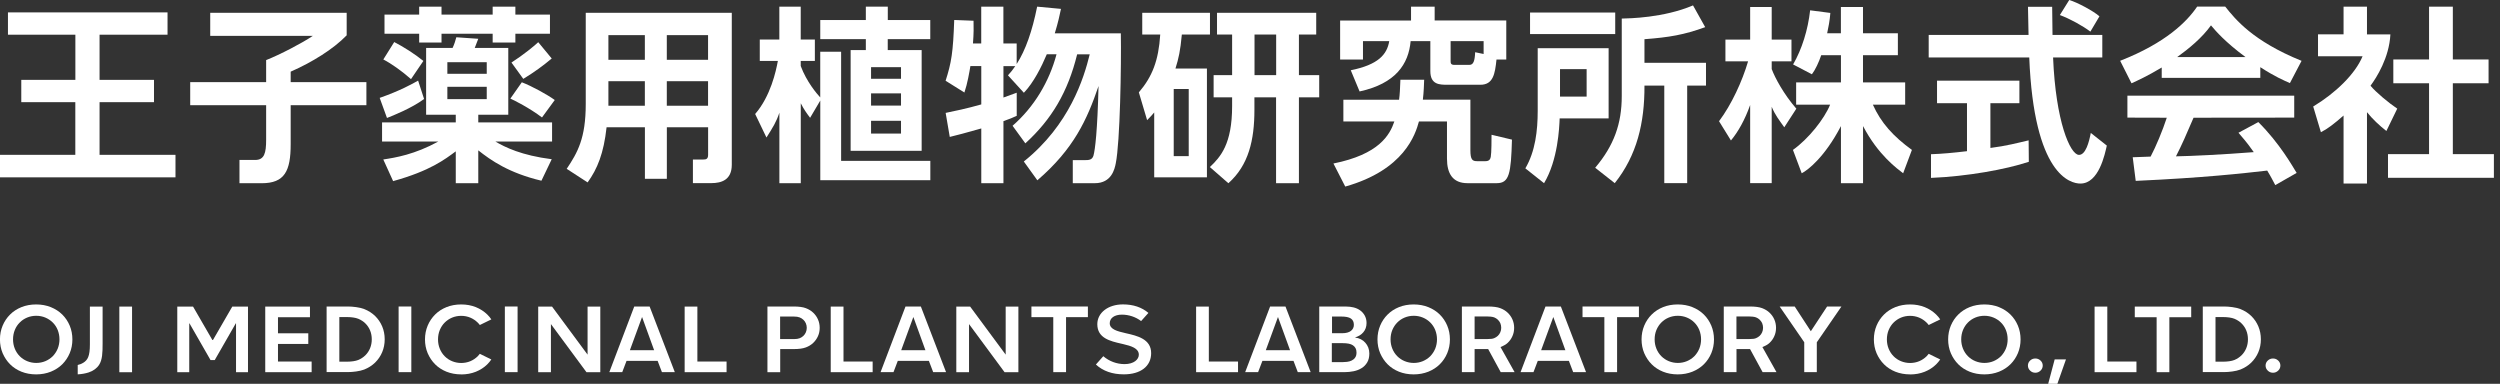 <svg width="241" height="37" viewBox="0 0 241 37" fill="none" xmlns="http://www.w3.org/2000/svg">
    <rect x="0" y="0" width="241" height="37" fill="#333333" stroke="none"/>
    <g clip-path="url(#clip0_4207_21052)">
        <path d="M3.485 36.091C2.972 36.091 2.498 36.003 2.068 35.832C1.643 35.661 1.276 35.422 0.973 35.118C0.67 34.816 0.431 34.454 0.255 34.048C0.084 33.643 -0.004 33.193 -0.004 32.719C-0.004 32.245 0.084 31.796 0.255 31.39C0.426 30.98 0.666 30.623 0.973 30.32C1.276 30.017 1.643 29.778 2.068 29.607C2.493 29.436 2.967 29.348 3.485 29.348C4.003 29.348 4.467 29.436 4.897 29.607C5.322 29.778 5.694 30.017 6.002 30.32C6.309 30.623 6.549 30.985 6.72 31.39C6.891 31.796 6.979 32.245 6.979 32.719C6.979 33.193 6.891 33.643 6.72 34.048C6.549 34.454 6.304 34.816 6.002 35.118C5.694 35.422 5.322 35.661 4.897 35.832C4.467 36.003 3.993 36.091 3.485 36.091ZM3.49 30.442C3.182 30.442 2.884 30.501 2.615 30.613C2.346 30.726 2.107 30.882 1.907 31.087C1.701 31.288 1.54 31.532 1.428 31.81C1.315 32.084 1.257 32.392 1.257 32.714C1.257 33.037 1.315 33.34 1.428 33.614C1.54 33.892 1.701 34.136 1.907 34.342C2.107 34.542 2.346 34.703 2.62 34.816C2.894 34.928 3.187 34.987 3.495 34.987C3.803 34.987 4.101 34.928 4.369 34.816C4.638 34.703 4.878 34.542 5.083 34.342C5.283 34.136 5.444 33.892 5.562 33.614C5.674 33.335 5.733 33.032 5.733 32.714C5.733 32.397 5.674 32.089 5.562 31.81C5.449 31.532 5.288 31.288 5.083 31.087C4.878 30.887 4.638 30.726 4.369 30.613C4.101 30.501 3.803 30.442 3.495 30.442H3.49Z" fill="white"/>
        <path d="M12.73 29.555H11.504V35.883H12.73V29.555Z" fill="white"/>
        <path d="M7.492 35.184C7.693 35.14 7.873 35.067 8.039 34.964C8.445 34.705 8.665 34.348 8.665 33.215V29.555H9.891V33.102C9.891 34.006 9.867 34.685 9.554 35.169C9.339 35.502 8.983 35.76 8.548 35.902C8.225 36.005 7.873 36.068 7.492 36.088V35.189V35.184Z" fill="white"/>
        <path d="M184.13 36.091C183.616 36.091 183.142 36.003 182.712 35.832C182.287 35.661 181.921 35.422 181.618 35.118C181.315 34.816 181.076 34.454 180.9 34.048C180.729 33.643 180.641 33.193 180.641 32.719C180.641 32.245 180.729 31.796 180.9 31.39C181.071 30.98 181.315 30.623 181.618 30.32C181.921 30.017 182.287 29.778 182.712 29.607C183.138 29.436 183.612 29.348 184.13 29.348C184.647 29.348 185.112 29.436 185.542 29.607C185.967 29.778 186.338 30.022 186.646 30.32C186.793 30.462 186.925 30.623 187.037 30.789L185.928 31.331C185.864 31.248 185.796 31.165 185.718 31.092C185.512 30.892 185.273 30.73 185.004 30.618C184.735 30.506 184.437 30.447 184.13 30.447C183.822 30.447 183.524 30.506 183.255 30.618C182.986 30.73 182.747 30.892 182.546 31.092C182.341 31.293 182.185 31.537 182.067 31.815C181.955 32.089 181.896 32.397 181.896 32.719C181.896 33.042 181.955 33.345 182.067 33.618C182.18 33.897 182.341 34.141 182.546 34.346C182.747 34.552 182.986 34.708 183.26 34.821C183.533 34.933 183.827 34.992 184.134 34.992C184.442 34.992 184.74 34.933 185.009 34.821C185.278 34.708 185.517 34.547 185.723 34.346C185.796 34.273 185.864 34.19 185.928 34.107L187.037 34.654C186.92 34.82 186.788 34.982 186.646 35.123C186.338 35.426 185.967 35.666 185.542 35.837C185.112 36.008 184.638 36.096 184.13 36.096V36.091Z" fill="white"/>
        <path d="M191.29 36.091C190.777 36.091 190.298 36.003 189.873 35.832C189.448 35.661 189.081 35.422 188.778 35.118C188.475 34.816 188.236 34.454 188.06 34.048C187.889 33.643 187.801 33.193 187.801 32.719C187.801 32.245 187.889 31.796 188.06 31.39C188.231 30.98 188.47 30.623 188.778 30.32C189.081 30.017 189.448 29.778 189.873 29.607C190.298 29.436 190.772 29.348 191.29 29.348C191.808 29.348 192.272 29.436 192.702 29.607C193.127 29.778 193.498 30.017 193.806 30.32C194.114 30.623 194.353 30.985 194.525 31.39C194.696 31.796 194.783 32.245 194.783 32.719C194.783 33.193 194.696 33.638 194.525 34.048C194.353 34.454 194.114 34.816 193.806 35.118C193.498 35.422 193.127 35.661 192.702 35.832C192.272 36.003 191.798 36.091 191.29 36.091ZM191.295 30.442C190.987 30.442 190.689 30.501 190.42 30.613C190.151 30.726 189.912 30.882 189.711 31.087C189.511 31.288 189.35 31.532 189.233 31.81C189.12 32.084 189.061 32.392 189.061 32.714C189.061 33.037 189.12 33.34 189.233 33.614C189.345 33.892 189.506 34.136 189.711 34.342C189.912 34.542 190.151 34.703 190.425 34.816C190.698 34.928 190.992 34.987 191.299 34.987C191.607 34.987 191.905 34.928 192.174 34.816C192.443 34.703 192.682 34.542 192.888 34.342C193.088 34.136 193.249 33.892 193.366 33.614C193.479 33.335 193.537 33.032 193.537 32.714C193.537 32.397 193.479 32.089 193.366 31.81C193.254 31.532 193.093 31.288 192.888 31.087C192.687 30.887 192.448 30.726 192.174 30.613C191.905 30.501 191.607 30.442 191.299 30.442H191.295Z" fill="white"/>
        <path d="M207.899 35.878V30.581H205.793V29.555H211.232V30.581H209.126V35.878H207.899Z" fill="white"/>
        <path d="M201.918 35.878V29.555H203.144V34.852H205.954V35.878H203.281H201.918Z" fill="white"/>
        <path d="M196.206 35.932C196.01 35.932 195.839 35.863 195.702 35.726C195.561 35.59 195.492 35.428 195.492 35.238C195.492 35.047 195.565 34.886 195.707 34.754C195.849 34.622 196.015 34.559 196.206 34.559C196.396 34.559 196.562 34.622 196.704 34.754C196.846 34.886 196.919 35.047 196.919 35.238C196.919 35.428 196.851 35.59 196.709 35.726C196.567 35.863 196.401 35.932 196.206 35.932Z" fill="white"/>
        <path d="M219.116 35.932C218.92 35.932 218.749 35.863 218.612 35.726C218.471 35.59 218.402 35.428 218.402 35.238C218.402 35.047 218.476 34.886 218.617 34.754C218.759 34.622 218.925 34.559 219.116 34.559C219.306 34.559 219.472 34.622 219.614 34.754C219.756 34.886 219.829 35.047 219.829 35.238C219.829 35.428 219.761 35.59 219.619 35.726C219.477 35.863 219.311 35.932 219.116 35.932Z" fill="white"/>
        <path d="M198.071 34.645H199.16L198.33 37H197.445L198.071 34.645Z" fill="white"/>
        <path d="M212.349 35.875V29.547H214.396C214.86 29.547 215.549 29.625 215.969 29.791C216.375 29.952 216.732 30.177 217.02 30.461C217.313 30.744 217.543 31.081 217.704 31.462C217.865 31.843 217.948 32.264 217.948 32.708C217.948 33.153 217.865 33.573 217.704 33.954C217.543 34.336 217.308 34.673 217.02 34.956C216.727 35.24 216.375 35.464 215.969 35.626C215.544 35.792 214.855 35.87 214.396 35.87H213.756H212.344L212.349 35.875ZM213.575 34.863H214.401C214.694 34.863 215.129 34.814 215.398 34.702C215.657 34.594 215.886 34.443 216.082 34.252C216.277 34.062 216.434 33.827 216.541 33.563C216.649 33.3 216.702 33.016 216.702 32.713C216.702 32.41 216.649 32.117 216.541 31.858C216.434 31.594 216.277 31.365 216.082 31.174C215.886 30.983 215.657 30.837 215.398 30.729C215.129 30.617 214.694 30.568 214.401 30.568H213.575V34.868V34.863Z" fill="white"/>
        <path d="M108.337 36.087C107.233 36.087 106.324 35.769 105.645 35.139L106.358 34.338C106.925 34.826 107.653 35.1 108.41 35.1C109.309 35.1 109.783 34.645 109.783 34.196C109.783 33.575 109.055 33.351 108.249 33.165L108.122 33.136C107.027 32.886 105.781 32.603 105.781 31.254C105.781 30.15 106.822 29.344 108.254 29.344C109.241 29.344 110.067 29.622 110.707 30.165L110.003 30.951C109.49 30.556 108.816 30.331 108.151 30.331C107.438 30.331 106.979 30.658 106.979 31.162C106.979 31.758 107.741 31.938 108.474 32.109L108.537 32.124C109.622 32.368 110.971 32.676 110.971 34.044C110.971 35.305 109.959 36.087 108.337 36.087Z" fill="white"/>
        <path d="M73.981 35.875V29.547H76.492C77 29.547 77.411 29.601 77.684 29.708C77.958 29.811 78.198 29.957 78.393 30.143C78.588 30.329 78.745 30.544 78.852 30.793C78.96 31.037 79.018 31.311 79.018 31.599C79.018 31.887 78.965 32.156 78.852 32.405C78.745 32.65 78.588 32.87 78.393 33.055C78.198 33.241 77.958 33.388 77.684 33.49C77.401 33.598 77.025 33.651 76.492 33.651H75.212V35.88H73.985L73.981 35.875ZM75.207 32.689H76.526C76.766 32.689 76.951 32.66 77.088 32.606C77.225 32.552 77.342 32.474 77.445 32.381C77.548 32.283 77.626 32.166 77.684 32.034C77.743 31.897 77.772 31.756 77.772 31.604C77.772 31.453 77.743 31.306 77.684 31.169C77.626 31.037 77.548 30.92 77.44 30.822C77.337 30.724 77.22 30.651 77.083 30.598C76.947 30.544 76.761 30.514 76.521 30.514H75.202V32.689H75.207Z" fill="white"/>
        <path d="M63.81 35.875L63.395 34.785H60.4L59.984 35.875H58.738L61.142 29.547H62.623L65.052 35.875H63.806H63.81ZM60.722 33.759H63.058L61.895 30.558L60.722 33.759Z" fill="white"/>
        <path d="M125.107 35.875L124.692 34.785H121.697L121.281 35.875H120.035L122.439 29.547H123.92L126.348 35.875H125.102H125.107ZM122.024 33.759H124.36L123.197 30.558L122.024 33.759Z" fill="white"/>
        <path d="M151.654 35.875L151.239 34.785H148.243L147.828 35.875H146.582L148.986 29.547H150.467L152.895 35.875H151.649H151.654ZM148.566 33.759H150.902L149.739 30.558L148.566 33.759Z" fill="white"/>
        <path d="M154.661 35.875V30.573H152.555V29.547H157.993V30.573H155.887V35.875H154.661Z" fill="white"/>
        <path d="M101.536 35.875V30.573H99.43V29.547H104.873V30.573H102.767V35.875H101.536Z" fill="white"/>
        <path d="M26.797 34.852V33.156H29.719V32.13H26.797V30.581H29.88V29.555H26.797H25.57V35.878H30.041V34.852H26.797Z" fill="white"/>
        <path d="M17.095 29.555H18.61L20.471 32.775H20.53L22.392 29.555H23.906V35.883H22.753V31.167H22.734L20.701 34.71H20.295L18.263 31.167H18.243V35.883H17.09V29.555H17.095Z" fill="white"/>
        <path d="M136.278 36.091C135.765 36.091 135.286 36.003 134.861 35.832C134.436 35.661 134.069 35.422 133.766 35.118C133.463 34.816 133.224 34.454 133.048 34.048C132.877 33.643 132.789 33.193 132.789 32.719C132.789 32.245 132.877 31.796 133.048 31.39C133.219 30.98 133.459 30.623 133.766 30.32C134.069 30.017 134.436 29.778 134.861 29.607C135.286 29.436 135.76 29.348 136.278 29.348C136.796 29.348 137.26 29.436 137.69 29.607C138.115 29.778 138.487 30.017 138.794 30.32C139.102 30.623 139.342 30.985 139.513 31.39C139.684 31.796 139.772 32.245 139.772 32.719C139.772 33.193 139.684 33.638 139.513 34.048C139.342 34.454 139.102 34.816 138.794 35.118C138.487 35.422 138.115 35.661 137.69 35.832C137.26 36.003 136.786 36.091 136.278 36.091ZM136.283 30.442C135.975 30.442 135.677 30.501 135.408 30.613C135.139 30.726 134.9 30.882 134.7 31.087C134.499 31.288 134.338 31.532 134.221 31.81C134.108 32.084 134.05 32.392 134.05 32.714C134.05 33.037 134.108 33.34 134.221 33.614C134.333 33.892 134.494 34.136 134.7 34.342C134.9 34.542 135.139 34.703 135.413 34.816C135.687 34.928 135.98 34.987 136.288 34.987C136.596 34.987 136.894 34.928 137.162 34.816C137.431 34.703 137.671 34.542 137.876 34.342C138.076 34.136 138.237 33.892 138.355 33.614C138.467 33.335 138.526 33.032 138.526 32.714C138.526 32.397 138.467 32.089 138.355 31.81C138.242 31.532 138.081 31.288 137.876 31.087C137.675 30.887 137.436 30.726 137.162 30.613C136.894 30.501 136.596 30.442 136.288 30.442H136.283Z" fill="white"/>
        <path d="M161.735 36.091C161.222 36.091 160.743 36.003 160.318 35.832C159.893 35.661 159.526 35.422 159.223 35.118C158.92 34.816 158.681 34.454 158.505 34.048C158.334 33.643 158.246 33.193 158.246 32.719C158.246 32.245 158.334 31.796 158.505 31.39C158.676 30.98 158.916 30.623 159.223 30.32C159.526 30.017 159.893 29.778 160.318 29.607C160.743 29.436 161.217 29.348 161.735 29.348C162.253 29.348 162.717 29.436 163.147 29.607C163.572 29.778 163.944 30.017 164.252 30.32C164.559 30.623 164.799 30.985 164.97 31.39C165.141 31.796 165.229 32.245 165.229 32.719C165.229 33.193 165.141 33.638 164.97 34.048C164.799 34.454 164.559 34.816 164.252 35.118C163.944 35.422 163.572 35.661 163.147 35.832C162.717 36.003 162.243 36.091 161.735 36.091ZM161.74 30.442C161.432 30.442 161.134 30.501 160.865 30.613C160.596 30.726 160.357 30.882 160.157 31.087C159.956 31.288 159.795 31.532 159.678 31.81C159.565 32.084 159.507 32.392 159.507 32.714C159.507 33.037 159.565 33.34 159.678 33.614C159.79 33.892 159.951 34.136 160.157 34.342C160.357 34.542 160.596 34.703 160.87 34.816C161.144 34.928 161.437 34.987 161.745 34.987C162.053 34.987 162.351 34.928 162.619 34.816C162.888 34.703 163.128 34.542 163.333 34.342C163.533 34.136 163.694 33.892 163.812 33.614C163.924 33.335 163.983 33.032 163.983 32.714C163.983 32.397 163.924 32.089 163.812 31.81C163.699 31.532 163.538 31.288 163.333 31.087C163.133 30.887 162.893 30.726 162.619 30.613C162.351 30.501 162.053 30.442 161.745 30.442H161.74Z" fill="white"/>
        <path d="M66 35.878V29.555H67.227V34.852H70.041V35.878H67.368H66Z" fill="white"/>
        <path d="M115.305 35.878V29.555H116.531V34.852H119.346V35.878H116.673H115.305Z" fill="white"/>
        <path d="M89.959 35.875L89.543 34.785H86.548L86.133 35.875H84.887L87.291 29.547H88.771L91.2 35.875H89.954H89.959ZM86.876 33.759H89.211L88.048 30.558L86.876 33.759Z" fill="white"/>
        <path d="M80.082 35.878V29.555H81.313V34.852H84.123V35.878H81.45H80.082Z" fill="white"/>
        <path d="M31.485 35.875V29.547H33.533C33.997 29.547 34.686 29.625 35.106 29.791C35.512 29.952 35.868 30.177 36.157 30.461C36.45 30.744 36.68 31.081 36.841 31.462C37.002 31.843 37.085 32.264 37.085 32.708C37.085 33.153 37.002 33.573 36.841 33.954C36.68 34.336 36.445 34.673 36.157 34.956C35.864 35.24 35.512 35.464 35.106 35.626C34.681 35.792 33.992 35.87 33.533 35.87H32.893H31.48L31.485 35.875ZM32.712 34.863H33.538C33.831 34.863 34.266 34.814 34.535 34.702C34.794 34.594 35.023 34.443 35.219 34.252C35.414 34.062 35.57 33.827 35.678 33.563C35.785 33.3 35.839 33.016 35.839 32.713C35.839 32.41 35.785 32.117 35.678 31.858C35.57 31.594 35.414 31.365 35.219 31.174C35.023 30.983 34.794 30.837 34.535 30.729C34.266 30.617 33.831 30.568 33.538 30.568H32.712V34.868V34.863Z" fill="white"/>
        <path d="M39.652 29.547H38.426V35.875H39.652V29.547Z" fill="white"/>
        <path d="M49.895 29.547H48.668V35.875H49.895V29.547Z" fill="white"/>
        <path d="M144.669 35.875L143.457 33.647H143.393H142.152V35.875H140.926V29.547H143.437C143.946 29.547 144.356 29.601 144.63 29.708C144.903 29.811 145.143 29.957 145.338 30.143C145.534 30.329 145.69 30.544 145.798 30.793C145.905 31.037 145.964 31.311 145.964 31.599C145.964 31.887 145.91 32.156 145.798 32.405C145.69 32.655 145.534 32.87 145.338 33.055C145.197 33.187 145.011 33.304 144.791 33.397L144.649 33.456L146.008 35.875H144.679H144.669ZM142.152 32.684H143.403C143.687 32.684 143.897 32.66 144.034 32.601C144.17 32.547 144.288 32.469 144.39 32.376C144.493 32.278 144.576 32.161 144.63 32.029C144.688 31.892 144.718 31.751 144.718 31.599C144.718 31.448 144.688 31.301 144.635 31.164C144.576 31.032 144.493 30.915 144.39 30.817C144.288 30.72 144.17 30.646 144.034 30.593C143.843 30.519 143.506 30.509 143.403 30.509H142.152V32.684Z" fill="white"/>
        <path d="M169.915 35.875L168.703 33.647H168.64H167.398V35.875H166.172V29.547H168.683C169.192 29.547 169.602 29.601 169.876 29.708C170.149 29.811 170.389 29.957 170.584 30.143C170.78 30.329 170.936 30.544 171.044 30.793C171.151 31.037 171.21 31.311 171.21 31.599C171.21 31.887 171.156 32.156 171.044 32.405C170.936 32.655 170.78 32.87 170.584 33.055C170.443 33.187 170.257 33.304 170.037 33.397L169.895 33.456L171.254 35.875H169.925H169.915ZM167.393 32.684H168.644C168.928 32.684 169.138 32.66 169.275 32.601C169.412 32.547 169.529 32.469 169.631 32.376C169.734 32.278 169.817 32.161 169.871 32.029C169.93 31.892 169.959 31.751 169.959 31.599C169.959 31.448 169.93 31.301 169.876 31.164C169.817 31.032 169.734 30.915 169.631 30.817C169.529 30.72 169.412 30.646 169.275 30.593C169.084 30.519 168.747 30.509 168.644 30.509H167.393V32.684Z" fill="white"/>
        <path d="M44.458 36.091C43.945 36.091 43.471 36.003 43.041 35.832C42.615 35.661 42.249 35.422 41.946 35.118C41.643 34.816 41.404 34.454 41.228 34.048C41.057 33.643 40.969 33.193 40.969 32.719C40.969 32.245 41.057 31.796 41.228 31.39C41.399 30.98 41.643 30.623 41.946 30.32C42.249 30.017 42.615 29.778 43.041 29.607C43.466 29.436 43.94 29.348 44.458 29.348C44.976 29.348 45.44 29.436 45.87 29.607C46.295 29.778 46.666 30.022 46.974 30.32C47.121 30.462 47.253 30.623 47.365 30.789L46.256 31.331C46.192 31.248 46.124 31.165 46.046 31.092C45.84 30.892 45.601 30.73 45.332 30.618C45.064 30.506 44.766 30.447 44.458 30.447C44.15 30.447 43.852 30.506 43.583 30.618C43.314 30.73 43.075 30.892 42.874 31.092C42.669 31.293 42.513 31.537 42.396 31.815C42.283 32.089 42.225 32.397 42.225 32.719C42.225 33.042 42.283 33.345 42.396 33.618C42.508 33.897 42.669 34.141 42.874 34.346C43.075 34.552 43.314 34.708 43.588 34.821C43.861 34.933 44.155 34.992 44.462 34.992C44.77 34.992 45.069 34.933 45.337 34.821C45.606 34.708 45.845 34.547 46.051 34.346C46.124 34.273 46.192 34.19 46.256 34.107L47.365 34.654C47.248 34.82 47.116 34.982 46.974 35.123C46.666 35.426 46.295 35.666 45.87 35.837C45.44 36.008 44.966 36.096 44.458 36.096V36.091Z" fill="white"/>
        <path d="M51.883 35.878V29.555H53.217L56.642 34.187V29.555H57.869V35.878H56.535L53.109 31.241V35.878H51.883Z" fill="white"/>
        <path d="M92.188 35.878V29.555H93.522L96.947 34.187V29.555H98.173V35.878H96.839L93.414 31.241V35.878H92.188Z" fill="white"/>
        <path d="M127.176 29.552H129.785C130.025 29.552 130.259 29.581 130.489 29.635C130.723 29.694 130.929 29.786 131.109 29.913C131.29 30.04 131.437 30.206 131.554 30.407C131.666 30.607 131.735 30.852 131.735 31.14C131.735 31.497 131.622 31.804 131.422 32.034C131.222 32.269 130.973 32.42 130.645 32.523V32.542C130.841 32.567 131.021 32.62 131.192 32.708C131.363 32.796 131.5 32.904 131.618 33.041C131.735 33.173 131.833 33.329 131.901 33.505C131.969 33.681 132.004 33.871 132.004 34.072C132.004 34.419 131.935 34.707 131.798 34.937C131.662 35.166 131.481 35.352 131.256 35.489C131.031 35.63 130.777 35.728 130.489 35.787C130.2 35.846 129.907 35.875 129.609 35.875H127.176V29.547V29.552ZM128.402 32.122H129.384C129.761 32.122 130.039 32.044 130.23 31.897C130.415 31.751 130.513 31.555 130.513 31.316C130.513 31.042 130.42 30.837 130.225 30.705C130.029 30.573 129.717 30.514 129.287 30.514H128.407V32.122H128.402ZM128.402 34.912H129.389C129.531 34.912 129.687 34.902 129.849 34.883C130.015 34.863 130.161 34.824 130.298 34.756C130.435 34.692 130.552 34.599 130.635 34.472C130.733 34.331 130.767 34.184 130.767 33.974C130.767 33.642 130.635 33.437 130.425 33.29C130.215 33.143 129.883 33.08 129.424 33.08H128.388V34.902L128.402 34.912Z" fill="white"/>
        <path d="M173.933 32.997L171.559 29.547H173.01L174.564 31.931L176.132 29.547H177.515L175.14 32.997V35.875H173.929V32.997H173.933Z" fill="white"/>
        <path d="M116.348 6.609V17.096H111.266V10.841C111.051 11.095 110.958 11.203 110.582 11.584L109.785 8.906C111.09 7.372 111.686 5.828 111.847 3.331H110.113V1.234H116.641V3.331H113.929C113.787 4.885 113.621 5.632 113.313 6.609H116.353H116.348ZM114.593 8.579H113.147V15.053H114.593V8.579ZM118.781 3.331H117.32V1.234H126.883V3.331H125.216V7.245H127.171V9.38H125.216V17.663H123.013V9.38H120.926V10.592C120.926 13.504 120.369 15.928 118.415 17.663L116.631 16.104C117.667 15.122 118.776 13.88 118.776 10.23V9.38H116.993V7.245H118.776V3.331H118.781ZM120.936 7.245H123.022V3.331H120.936V7.245Z" fill="white"/>
        <path d="M40.882 9.544C39.695 10.423 37.867 11.156 37.305 11.371L36.602 9.436C38.556 8.752 39.743 8.092 40.306 7.77L40.882 9.544ZM43.941 14.586C42.89 15.363 41.464 16.473 37.897 17.46L36.949 15.373C38.155 15.192 39.978 14.889 42.255 13.643H36.831V11.801H43.936V11.059H41.078V4.623H43.628C43.789 4.281 43.897 3.954 43.99 3.592L46.106 3.739C45.979 4.081 45.817 4.481 45.764 4.623H48.998V11.059H46.106V11.801H53.22V13.643H47.752C48.71 14.205 50.269 14.977 53.186 15.349L52.194 17.421C49.042 16.673 47.318 15.451 46.106 14.494V17.66H43.936V14.586H43.941ZM40.408 0.641H42.563V1.408H47.493V0.641H49.682V1.408H53.015V3.25H49.682V4.1H47.493V3.25H42.563V4.1H40.408V3.25H37.066V1.408H40.408V0.641ZM37.999 4.051C38.898 4.511 39.998 5.214 40.814 5.874L39.621 7.628C38.771 6.876 37.74 6.138 36.953 5.732L38.004 4.051H37.999ZM43.125 5.996V7.115H46.922V5.996H43.125ZM43.125 8.366V9.558H46.922V8.366H43.125ZM50.303 7.931C51.251 8.293 52.756 9.114 53.479 9.641L52.248 11.322C51.056 10.414 49.541 9.651 49.199 9.505L50.303 7.931ZM53.186 5.639C52.37 6.324 51.505 6.959 50.445 7.604L49.306 6.03C50.445 5.297 51.574 4.374 51.886 4.066L53.186 5.639Z" fill="white"/>
        <path d="M108.049 3.211H101.682C102.009 2.146 102.165 1.398 102.278 0.856L99.981 0.641C99.507 2.991 98.872 4.828 98.007 6.172V4.188H96.727V0.641H94.591V4.188H93.795C93.868 3.25 93.868 2.561 93.849 1.999L91.987 1.926C91.879 5.073 91.713 6.05 91.156 7.785L92.969 8.918C93.267 8.044 93.453 6.925 93.546 6.372H94.596V10.066C93.204 10.462 91.992 10.716 91.161 10.883L91.557 13.199C92.28 13.018 93.023 12.837 94.596 12.383V17.66H96.732V11.679C97.264 11.489 97.709 11.318 98.012 11.166V8.938C97.645 9.075 97.147 9.255 96.732 9.402V6.377H97.87C97.65 6.7 97.416 7.003 97.167 7.262L98.701 8.943C99.639 7.965 100.401 6.446 100.91 5.234H101.848C101.144 7.887 99.673 10.33 97.611 12.124L98.843 13.819C101.398 11.489 102.942 8.864 103.837 5.239H105.048C104.486 7.535 103.108 12.036 98.696 15.569L100.001 17.381C103.514 14.362 104.794 11.533 105.899 8.293C105.791 12.632 105.571 14.425 105.41 15.002C105.283 15.417 104.975 15.437 104.56 15.437H103.416V17.66H105.537C107.164 17.66 107.452 16.287 107.56 15.745C107.975 13.722 108.102 6.27 108.049 3.211Z" fill="white"/>
        <path d="M208.385 6.51C206.938 7.375 206.034 7.776 205.477 8.03L204.383 5.86C208.776 4.145 210.828 2.083 211.805 0.637H214.512C215.49 1.863 217.156 3.95 221.871 5.865L220.747 8.01C220.171 7.756 219.282 7.38 217.894 6.476V7.507H208.39V6.515L208.385 6.51ZM219.335 17.842C219.135 17.48 218.959 17.094 218.558 16.444C216.228 16.713 212.441 17.138 205.883 17.436L205.595 15.159C206.303 15.135 206.64 15.125 207.32 15.096C207.842 14.104 208.463 12.613 208.878 11.348L205.082 11.338V9.222H221.163V11.338L211.458 11.348C210.774 12.955 210.32 13.986 209.763 15.071C211.199 15.047 214.297 14.9 217.263 14.666C216.868 14.123 216.745 13.903 215.788 12.799L217.703 11.768C219.76 13.81 221.016 16.053 221.397 16.669L219.34 17.842H219.335ZM216.462 5.499C214.512 4.052 213.608 3.007 213.139 2.445C212.274 3.657 210.989 4.702 209.885 5.499H216.462Z" fill="white"/>
        <path d="M228.177 17.694H225.919V11.137C224.996 11.948 224.351 12.441 223.735 12.744L222.992 10.267C225.132 8.982 227.048 7.135 227.752 5.424H223.456V3.309H225.919V0.641H228.177V3.313H230.434C230.322 5.576 229.081 7.506 228.519 8.263C229.027 8.889 230.278 9.925 231.094 10.472L230.048 12.627C229.403 12.129 228.68 11.449 228.177 10.814V17.699V17.694Z" fill="white"/>
        <path d="M234.161 0.641H236.453V5.732H239.898V8.029H236.453V14.86H240.411V17.137H230.203V14.86H234.161V8.029H230.716V5.732H234.161V0.641Z" fill="white"/>
        <path d="M191.875 14.267V9.947H194.67V7.777H186.73V9.947H189.618V14.574C188.347 14.726 187.263 14.829 186.148 14.867V17.149C189.608 17.008 193.356 16.338 195.579 15.596L195.56 13.529C194.568 13.763 193.375 14.076 191.875 14.262V14.267Z" fill="white"/>
        <path d="M201.553 12.809C201.386 13.718 201.044 14.964 200.394 14.93C199.564 14.881 198.171 11.734 197.917 5.538H202.662V3.368H197.863C197.844 2.21 197.829 0.945 197.829 0.656H195.498C195.498 1.037 195.537 2.86 195.552 3.368H185.926V5.538H195.62C196.07 16.884 199.593 17.695 200.551 17.695C202.339 17.695 202.916 14.832 203.097 14.035L201.548 12.809H201.553Z" fill="white"/>
        <path d="M202.387 1.573C201.795 1.051 200.222 0.215 199.474 0L198.57 1.451C199.543 1.808 200.813 2.512 201.512 3.049L202.387 1.573Z" fill="white"/>
        <path d="M174.491 0.993L176.446 1.247C176.392 1.98 176.255 2.669 176.138 3.207H177.462V0.676H179.593V3.207H182.955V5.323H179.593V7.942H183.658V10.092H180.546C181.323 11.836 182.51 13.146 184.308 14.451L183.463 16.703C182.916 16.283 181.039 14.934 179.598 12.154V17.661H177.467V12.154C175.918 15.135 174.276 16.405 173.685 16.703L172.84 14.451C174.335 13.39 175.865 11.465 176.422 10.092H173.148V7.942H177.467V5.323H175.566C175.337 5.997 174.995 6.735 174.667 7.16L172.855 6.212C173.7 4.761 174.291 2.865 174.496 0.998L174.491 0.993Z" fill="white"/>
        <path d="M170.792 6.671V5.914H172.698V3.818H170.792V0.676H168.715V3.818H166.331V5.914H168.515C167.953 7.83 166.922 10.077 165.715 11.685L166.863 13.542C167.562 12.696 168.197 11.577 168.715 10.121V17.656H170.792V10.292C171.119 11.089 171.495 11.548 172.004 12.271L173.167 10.478C171.955 9.08 171.109 7.507 170.797 6.667L170.792 6.671Z" fill="white"/>
        <path d="M0.767 1.195H16.15V3.345H9.597V7.699H14.845V9.849H9.597V14.926H16.917V17.096H0V14.926H7.261V9.849H2.052V7.699H7.266V3.345H0.767V1.195Z" fill="white"/>
        <path d="M20.261 1.234H33.42V3.404C32.111 4.757 30.068 6.008 28.021 6.908V7.919H35.321V10.142H28.021V13.9C28.021 16.49 27.444 17.663 25.226 17.663H23.085V15.42H24.595C25.49 15.42 25.656 14.745 25.656 13.475V10.142H18.336V7.919H25.656V5.793C27.005 5.261 29.145 4.142 30.156 3.458H20.266V1.234H20.261Z" fill="white"/>
        <path d="M85.583 1.931V0.641H83.467V1.931H79.074V3.773H83.467V4.828H82.001V14.538H88.847V4.828H85.578V3.773H89.678V1.931H85.578H85.583ZM86.858 12.876H83.97V11.645H86.858V12.876ZM86.858 10.179H83.97V9.001H86.858V10.179ZM86.858 6.475V7.594H83.97V6.475H86.858Z" fill="white"/>
        <path d="M81.079 4.985H79.071V9.392C78.753 9.05 77.757 7.892 77.19 6.363V5.874H78.553V3.812H77.19V0.641H75.128V3.812H73.242V5.874H74.986C74.805 6.866 74.282 9.275 72.797 10.99L73.887 13.257C74.517 12.265 74.839 11.748 75.133 10.863V17.66H77.195V9.954C77.488 10.536 77.752 10.902 78.094 11.357L79.076 9.69V17.372H89.684V15.51H81.084V4.985H81.079Z" fill="white"/>
        <path d="M56.466 1.234V10.03C56.466 13.323 55.684 14.701 54.629 16.275L56.647 17.584C57.585 16.285 58.201 14.78 58.474 12.268H62.169V17.237H64.284V12.268H68.262V14.926C68.262 15.341 68.047 15.376 67.812 15.376H66.796V17.653H68.575C69.552 17.653 70.544 17.345 70.544 15.879V1.234H56.476H56.466ZM62.164 10.191H58.65V7.826H62.164V10.191ZM62.164 5.764H58.65V3.384H62.164V5.764ZM68.257 10.191H64.28V7.826H68.257V10.191ZM68.257 5.764H64.28V3.384H68.257V5.764Z" fill="white"/>
        <path d="M155.707 3.285H147.497V1.209H155.707V3.29V3.285ZM148.235 4.644H155.071V11.411H150.351C150.317 12.315 150.185 15.433 148.846 17.661L147.043 16.229C148.001 14.602 148.235 12.599 148.235 10.683V4.644ZM150.385 6.667V9.315H152.951V6.667H150.385ZM164.385 2.616C162.342 3.359 160.916 3.598 158.526 3.779V6.051H164.458V8.255H162.645V17.656H160.437V8.255H158.526C158.546 11.836 157.798 14.979 155.663 17.656L153.776 16.171C155.584 14.035 156.337 11.924 156.337 9.266V1.79C157.06 1.77 160.354 1.731 163.207 0.52L164.38 2.616H164.385Z" fill="white"/>
        <path d="M137.29 7.68C137.27 8.168 137.255 8.867 137.163 9.61H141.746V14.477C141.746 15.395 141.937 15.537 142.386 15.537H143.202C143.598 15.537 143.671 15.303 143.71 15.122C143.784 14.741 143.784 13.353 143.784 12.991L145.753 13.46C145.66 16.734 145.499 17.658 144.287 17.658H141.463C140.036 17.658 139.489 16.724 139.489 15.293V11.711H136.786C136.444 12.957 135.374 16.378 129.682 17.985L128.543 15.762C132.936 14.877 133.967 13.03 134.416 11.711H129.501V9.615H134.871C134.944 9.092 134.964 8.569 134.998 7.685H137.295L137.29 7.68Z" fill="white"/>
        <path d="M138.301 1.975V0.641H136.024V1.98H129.188V5.742H131.391V3.968H133.922C133.707 5.268 132.847 6.24 130.214 6.773L131.064 8.816C134.543 8.058 135.789 6.177 135.985 3.968H137.885V6.851C137.885 8.171 138.77 8.171 139.566 8.171H142.708C143.94 8.171 144.12 7.13 144.262 5.737H145.205V1.975H138.301ZM143.021 5.205L142.205 5.034C142.166 5.889 142.039 6.255 141.643 6.255H140.202C139.84 6.255 139.84 6.074 139.84 5.859V3.968H143.021V5.209V5.205Z" fill="white"/>
    </g>
    <defs>
        <clipPath id="clip0_4207_21052">
            <rect width="240.412" height="37" fill="white"/>
        </clipPath>
    </defs>
</svg>
